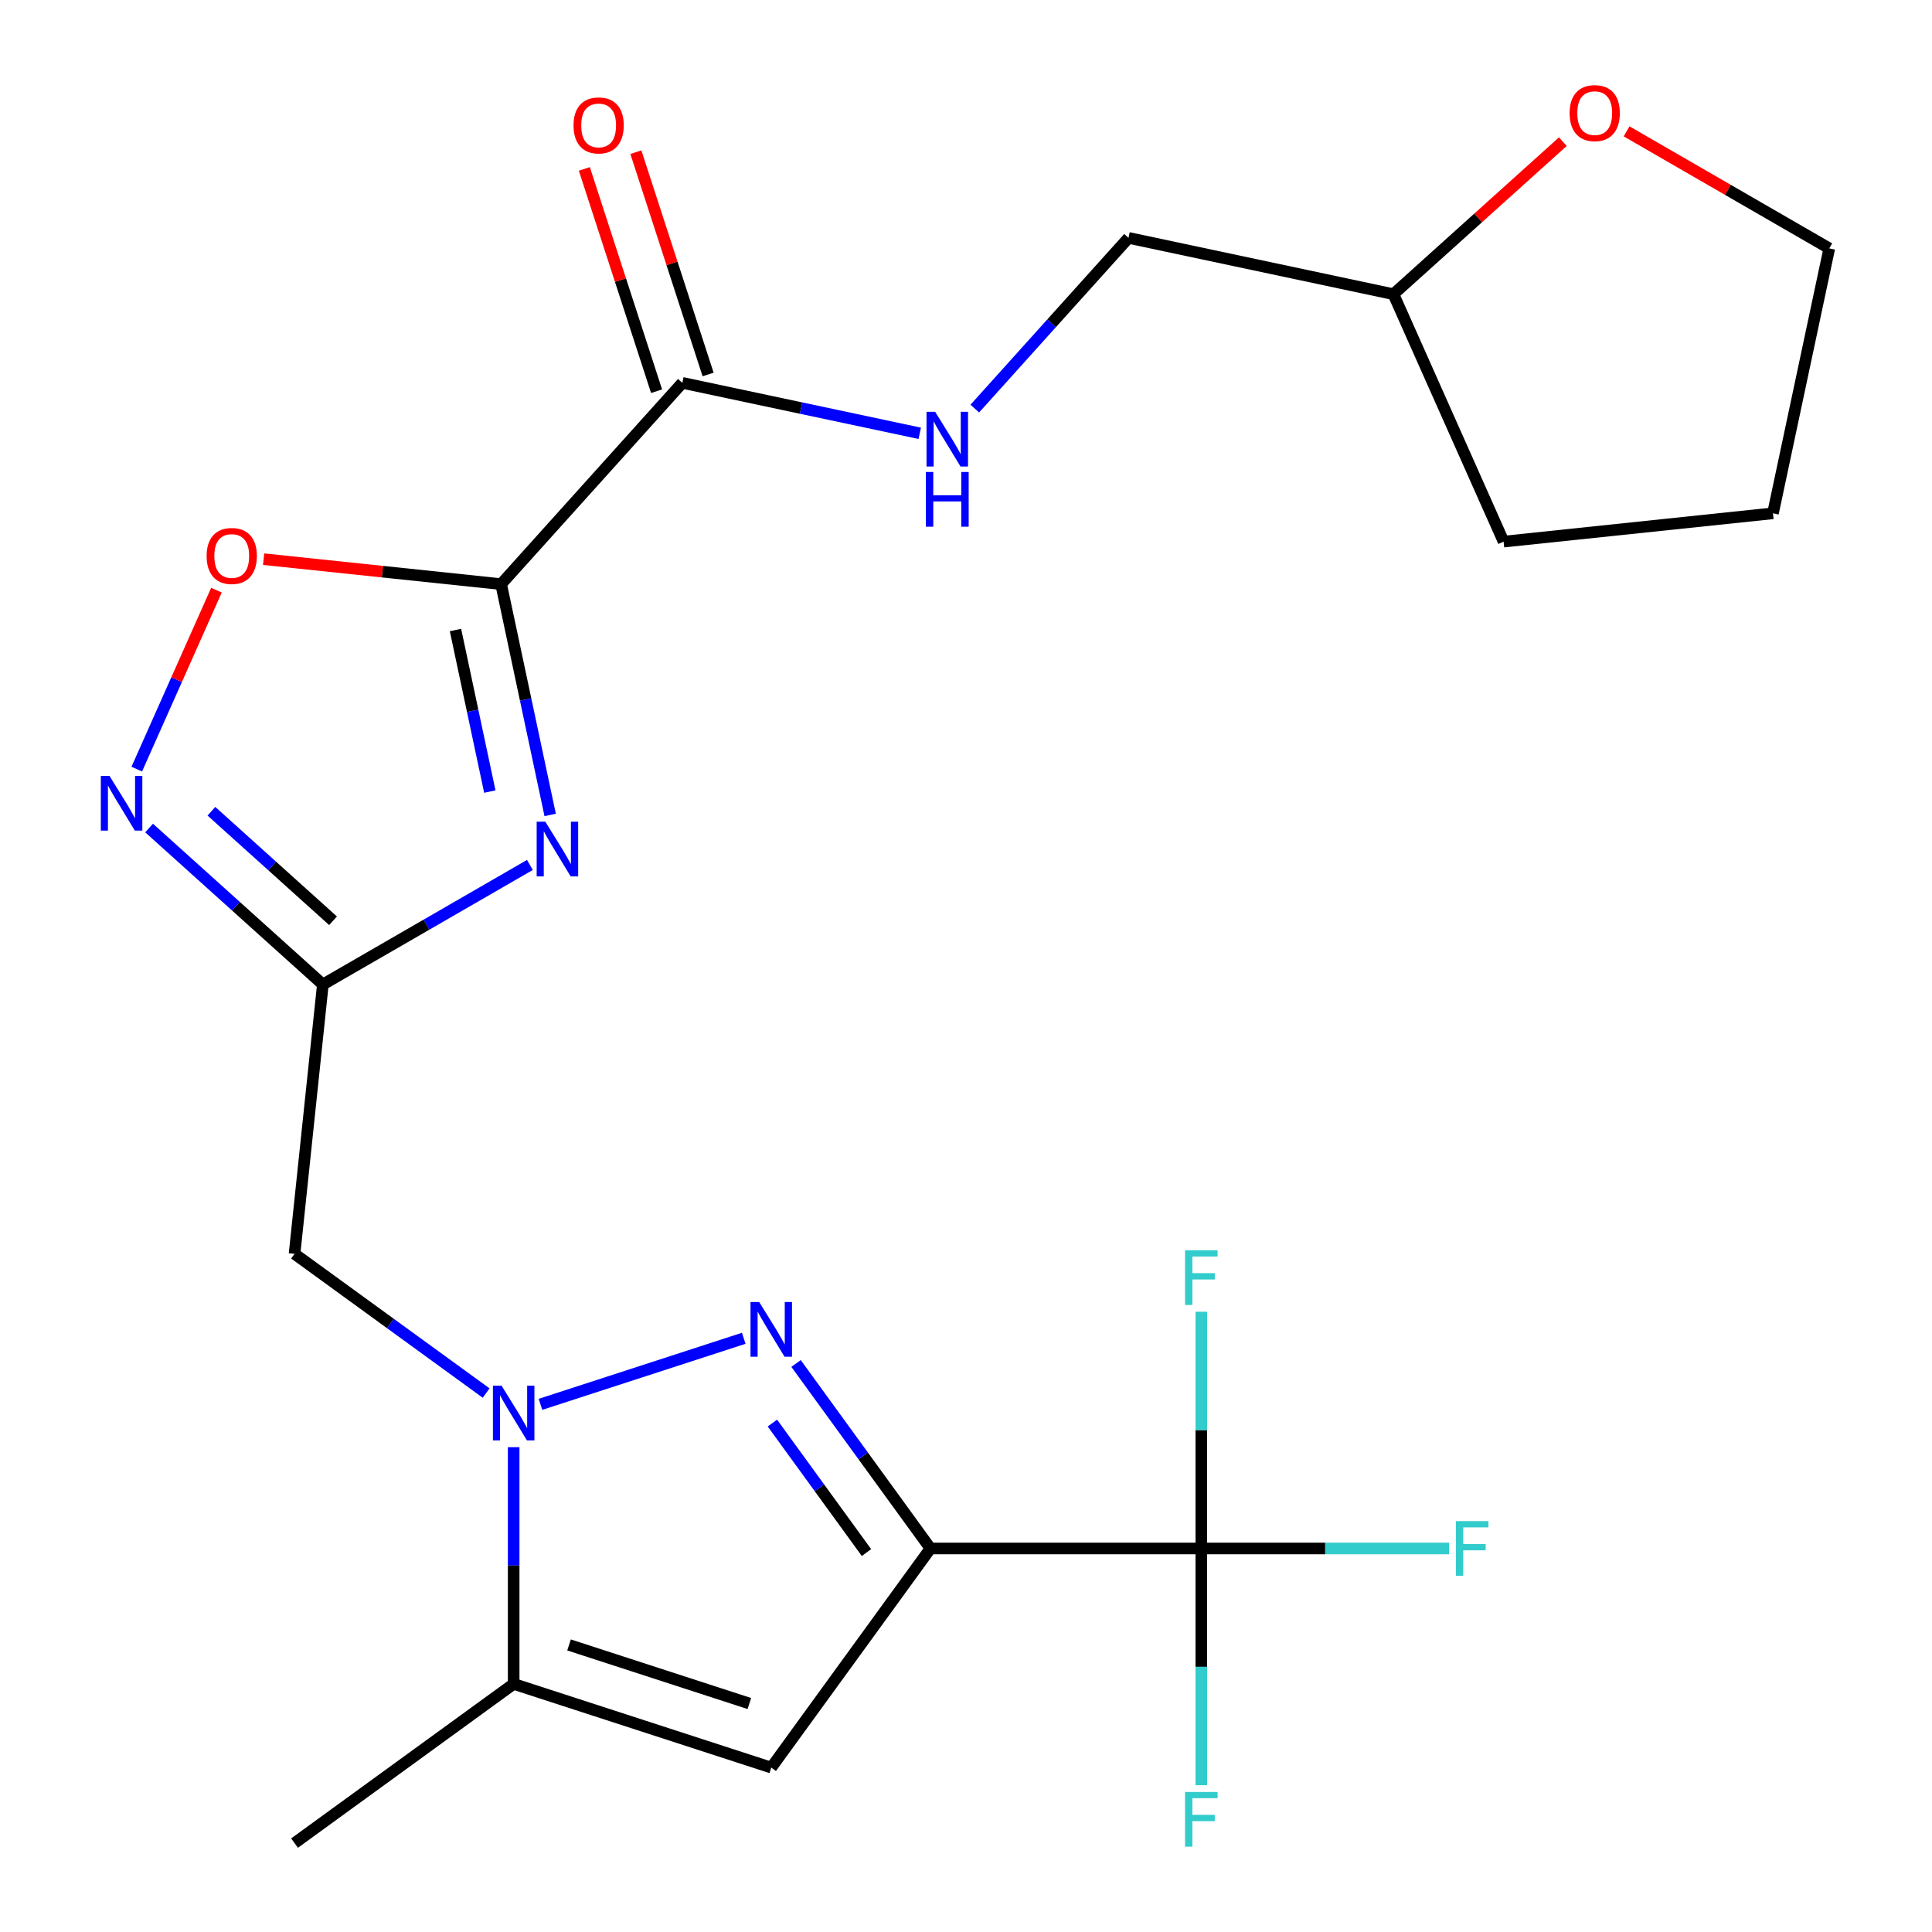 <?xml version='1.0' encoding='iso-8859-1'?>
<svg version='1.1' baseProfile='full'
              xmlns='http://www.w3.org/2000/svg'
                      xmlns:rdkit='http://www.rdkit.org/xml'
                      xmlns:xlink='http://www.w3.org/1999/xlink'
                  xml:space='preserve'
width='1000px' height='1000px' viewBox='0 0 1000 1000'>
<!-- END OF HEADER -->
<rect style='opacity:1.0;fill:#FFFFFF;stroke:none' width='1000' height='1000' x='0' y='0'> </rect>
<path class='bond-1' d='M 481.606,801.487 L 446.822,753.611' style='fill:none;fill-rule:evenodd;stroke:#000000;stroke-width:6px;stroke-linecap:butt;stroke-linejoin:miter;stroke-opacity:1' />
<path class='bond-1' d='M 446.822,753.611 L 412.038,705.735' style='fill:none;fill-rule:evenodd;stroke:#0000FF;stroke-width:6px;stroke-linecap:butt;stroke-linejoin:miter;stroke-opacity:1' />
<path class='bond-1' d='M 448.487,803.605 L 424.138,770.091' style='fill:none;fill-rule:evenodd;stroke:#000000;stroke-width:6px;stroke-linecap:butt;stroke-linejoin:miter;stroke-opacity:1' />
<path class='bond-1' d='M 424.138,770.091 L 399.789,736.578' style='fill:none;fill-rule:evenodd;stroke:#0000FF;stroke-width:6px;stroke-linecap:butt;stroke-linejoin:miter;stroke-opacity:1' />
<path class='bond-5' d='M 481.606,801.487 L 399.203,914.904' style='fill:none;fill-rule:evenodd;stroke:#000000;stroke-width:6px;stroke-linecap:butt;stroke-linejoin:miter;stroke-opacity:1' />
<path class='bond-6' d='M 481.606,801.487 L 621.797,801.487' style='fill:none;fill-rule:evenodd;stroke:#000000;stroke-width:6px;stroke-linecap:butt;stroke-linejoin:miter;stroke-opacity:1' />
<path class='bond-0' d='M 259.373,302.343 L 272.069,362.075' style='fill:none;fill-rule:evenodd;stroke:#000000;stroke-width:6px;stroke-linecap:butt;stroke-linejoin:miter;stroke-opacity:1' />
<path class='bond-0' d='M 272.069,362.075 L 284.765,421.806' style='fill:none;fill-rule:evenodd;stroke:#0000FF;stroke-width:6px;stroke-linecap:butt;stroke-linejoin:miter;stroke-opacity:1' />
<path class='bond-0' d='M 235.756,326.092 L 244.643,367.904' style='fill:none;fill-rule:evenodd;stroke:#000000;stroke-width:6px;stroke-linecap:butt;stroke-linejoin:miter;stroke-opacity:1' />
<path class='bond-0' d='M 244.643,367.904 L 253.531,409.716' style='fill:none;fill-rule:evenodd;stroke:#0000FF;stroke-width:6px;stroke-linecap:butt;stroke-linejoin:miter;stroke-opacity:1' />
<path class='bond-11' d='M 259.373,302.343 L 353.179,198.161' style='fill:none;fill-rule:evenodd;stroke:#000000;stroke-width:6px;stroke-linecap:butt;stroke-linejoin:miter;stroke-opacity:1' />
<path class='bond-25' d='M 259.373,302.343 L 197.913,295.884' style='fill:none;fill-rule:evenodd;stroke:#000000;stroke-width:6px;stroke-linecap:butt;stroke-linejoin:miter;stroke-opacity:1' />
<path class='bond-25' d='M 197.913,295.884 L 136.454,289.424' style='fill:none;fill-rule:evenodd;stroke:#FF0000;stroke-width:6px;stroke-linecap:butt;stroke-linejoin:miter;stroke-opacity:1' />
<path class='bond-2' d='M 384.959,692.699 L 279.744,726.885' style='fill:none;fill-rule:evenodd;stroke:#0000FF;stroke-width:6px;stroke-linecap:butt;stroke-linejoin:miter;stroke-opacity:1' />
<path class='bond-9' d='M 251.629,721.042 L 202.043,685.016' style='fill:none;fill-rule:evenodd;stroke:#0000FF;stroke-width:6px;stroke-linecap:butt;stroke-linejoin:miter;stroke-opacity:1' />
<path class='bond-9' d='M 202.043,685.016 L 152.457,648.989' style='fill:none;fill-rule:evenodd;stroke:#000000;stroke-width:6px;stroke-linecap:butt;stroke-linejoin:miter;stroke-opacity:1' />
<path class='bond-24' d='M 265.874,749.056 L 265.874,810.319' style='fill:none;fill-rule:evenodd;stroke:#0000FF;stroke-width:6px;stroke-linecap:butt;stroke-linejoin:miter;stroke-opacity:1' />
<path class='bond-24' d='M 265.874,810.319 L 265.874,871.583' style='fill:none;fill-rule:evenodd;stroke:#000000;stroke-width:6px;stroke-linecap:butt;stroke-linejoin:miter;stroke-opacity:1' />
<path class='bond-3' d='M 274.275,447.695 L 220.693,478.631' style='fill:none;fill-rule:evenodd;stroke:#0000FF;stroke-width:6px;stroke-linecap:butt;stroke-linejoin:miter;stroke-opacity:1' />
<path class='bond-3' d='M 220.693,478.631 L 167.111,509.566' style='fill:none;fill-rule:evenodd;stroke:#000000;stroke-width:6px;stroke-linecap:butt;stroke-linejoin:miter;stroke-opacity:1' />
<path class='bond-4' d='M 167.111,509.566 L 152.457,648.989' style='fill:none;fill-rule:evenodd;stroke:#000000;stroke-width:6px;stroke-linecap:butt;stroke-linejoin:miter;stroke-opacity:1' />
<path class='bond-7' d='M 167.111,509.566 L 122.142,469.076' style='fill:none;fill-rule:evenodd;stroke:#000000;stroke-width:6px;stroke-linecap:butt;stroke-linejoin:miter;stroke-opacity:1' />
<path class='bond-7' d='M 122.142,469.076 L 77.173,428.586' style='fill:none;fill-rule:evenodd;stroke:#0000FF;stroke-width:6px;stroke-linecap:butt;stroke-linejoin:miter;stroke-opacity:1' />
<path class='bond-7' d='M 172.381,476.583 L 140.903,448.24' style='fill:none;fill-rule:evenodd;stroke:#000000;stroke-width:6px;stroke-linecap:butt;stroke-linejoin:miter;stroke-opacity:1' />
<path class='bond-7' d='M 140.903,448.24 L 109.425,419.897' style='fill:none;fill-rule:evenodd;stroke:#0000FF;stroke-width:6px;stroke-linecap:butt;stroke-linejoin:miter;stroke-opacity:1' />
<path class='bond-8' d='M 399.203,914.904 L 265.874,871.583' style='fill:none;fill-rule:evenodd;stroke:#000000;stroke-width:6px;stroke-linecap:butt;stroke-linejoin:miter;stroke-opacity:1' />
<path class='bond-8' d='M 387.868,881.74 L 294.538,851.415' style='fill:none;fill-rule:evenodd;stroke:#000000;stroke-width:6px;stroke-linecap:butt;stroke-linejoin:miter;stroke-opacity:1' />
<path class='bond-14' d='M 621.797,801.487 L 685.93,801.487' style='fill:none;fill-rule:evenodd;stroke:#000000;stroke-width:6px;stroke-linecap:butt;stroke-linejoin:miter;stroke-opacity:1' />
<path class='bond-14' d='M 685.93,801.487 L 750.063,801.487' style='fill:none;fill-rule:evenodd;stroke:#33CCCC;stroke-width:6px;stroke-linecap:butt;stroke-linejoin:miter;stroke-opacity:1' />
<path class='bond-15' d='M 621.797,801.487 L 621.797,862.75' style='fill:none;fill-rule:evenodd;stroke:#000000;stroke-width:6px;stroke-linecap:butt;stroke-linejoin:miter;stroke-opacity:1' />
<path class='bond-15' d='M 621.797,862.75 L 621.797,924.013' style='fill:none;fill-rule:evenodd;stroke:#33CCCC;stroke-width:6px;stroke-linecap:butt;stroke-linejoin:miter;stroke-opacity:1' />
<path class='bond-16' d='M 621.797,801.487 L 621.797,740.224' style='fill:none;fill-rule:evenodd;stroke:#000000;stroke-width:6px;stroke-linecap:butt;stroke-linejoin:miter;stroke-opacity:1' />
<path class='bond-16' d='M 621.797,740.224 L 621.797,678.961' style='fill:none;fill-rule:evenodd;stroke:#33CCCC;stroke-width:6px;stroke-linecap:butt;stroke-linejoin:miter;stroke-opacity:1' />
<path class='bond-10' d='M 70.793,398.095 L 91.413,351.783' style='fill:none;fill-rule:evenodd;stroke:#0000FF;stroke-width:6px;stroke-linecap:butt;stroke-linejoin:miter;stroke-opacity:1' />
<path class='bond-10' d='M 91.413,351.783 L 112.033,305.471' style='fill:none;fill-rule:evenodd;stroke:#FF0000;stroke-width:6px;stroke-linecap:butt;stroke-linejoin:miter;stroke-opacity:1' />
<path class='bond-20' d='M 265.874,871.583 L 152.457,953.985' style='fill:none;fill-rule:evenodd;stroke:#000000;stroke-width:6px;stroke-linecap:butt;stroke-linejoin:miter;stroke-opacity:1' />
<path class='bond-12' d='M 353.179,198.161 L 414.62,211.221' style='fill:none;fill-rule:evenodd;stroke:#000000;stroke-width:6px;stroke-linecap:butt;stroke-linejoin:miter;stroke-opacity:1' />
<path class='bond-12' d='M 414.62,211.221 L 476.061,224.281' style='fill:none;fill-rule:evenodd;stroke:#0000FF;stroke-width:6px;stroke-linecap:butt;stroke-linejoin:miter;stroke-opacity:1' />
<path class='bond-13' d='M 366.512,193.829 L 347.818,136.296' style='fill:none;fill-rule:evenodd;stroke:#000000;stroke-width:6px;stroke-linecap:butt;stroke-linejoin:miter;stroke-opacity:1' />
<path class='bond-13' d='M 347.818,136.296 L 329.125,78.764' style='fill:none;fill-rule:evenodd;stroke:#FF0000;stroke-width:6px;stroke-linecap:butt;stroke-linejoin:miter;stroke-opacity:1' />
<path class='bond-13' d='M 339.846,202.493 L 321.152,144.961' style='fill:none;fill-rule:evenodd;stroke:#000000;stroke-width:6px;stroke-linecap:butt;stroke-linejoin:miter;stroke-opacity:1' />
<path class='bond-13' d='M 321.152,144.961 L 302.459,87.428' style='fill:none;fill-rule:evenodd;stroke:#FF0000;stroke-width:6px;stroke-linecap:butt;stroke-linejoin:miter;stroke-opacity:1' />
<path class='bond-18' d='M 504.551,211.488 L 544.332,167.307' style='fill:none;fill-rule:evenodd;stroke:#0000FF;stroke-width:6px;stroke-linecap:butt;stroke-linejoin:miter;stroke-opacity:1' />
<path class='bond-18' d='M 544.332,167.307 L 584.112,123.126' style='fill:none;fill-rule:evenodd;stroke:#000000;stroke-width:6px;stroke-linecap:butt;stroke-linejoin:miter;stroke-opacity:1' />
<path class='bond-17' d='M 808.917,73.328 L 765.078,112.801' style='fill:none;fill-rule:evenodd;stroke:#FF0000;stroke-width:6px;stroke-linecap:butt;stroke-linejoin:miter;stroke-opacity:1' />
<path class='bond-17' d='M 765.078,112.801 L 721.24,152.273' style='fill:none;fill-rule:evenodd;stroke:#000000;stroke-width:6px;stroke-linecap:butt;stroke-linejoin:miter;stroke-opacity:1' />
<path class='bond-21' d='M 841.927,67.996 L 894.379,98.28' style='fill:none;fill-rule:evenodd;stroke:#FF0000;stroke-width:6px;stroke-linecap:butt;stroke-linejoin:miter;stroke-opacity:1' />
<path class='bond-21' d='M 894.379,98.28 L 946.831,128.563' style='fill:none;fill-rule:evenodd;stroke:#000000;stroke-width:6px;stroke-linecap:butt;stroke-linejoin:miter;stroke-opacity:1' />
<path class='bond-19' d='M 584.112,123.126 L 721.24,152.273' style='fill:none;fill-rule:evenodd;stroke:#000000;stroke-width:6px;stroke-linecap:butt;stroke-linejoin:miter;stroke-opacity:1' />
<path class='bond-22' d='M 721.24,152.273 L 778.261,280.344' style='fill:none;fill-rule:evenodd;stroke:#000000;stroke-width:6px;stroke-linecap:butt;stroke-linejoin:miter;stroke-opacity:1' />
<path class='bond-26' d='M 946.831,128.563 L 917.684,265.69' style='fill:none;fill-rule:evenodd;stroke:#000000;stroke-width:6px;stroke-linecap:butt;stroke-linejoin:miter;stroke-opacity:1' />
<path class='bond-23' d='M 778.261,280.344 L 917.684,265.69' style='fill:none;fill-rule:evenodd;stroke:#000000;stroke-width:6px;stroke-linecap:butt;stroke-linejoin:miter;stroke-opacity:1' />
<path  class='atom-2' d='M 392.943 673.91
L 402.223 688.91
Q 403.143 690.39, 404.623 693.07
Q 406.103 695.75, 406.183 695.91
L 406.183 673.91
L 409.943 673.91
L 409.943 702.23
L 406.063 702.23
L 396.103 685.83
Q 394.943 683.91, 393.703 681.71
Q 392.503 679.51, 392.143 678.83
L 392.143 702.23
L 388.463 702.23
L 388.463 673.91
L 392.943 673.91
' fill='#0000FF'/>
<path  class='atom-3' d='M 259.614 717.232
L 268.894 732.232
Q 269.814 733.712, 271.294 736.392
Q 272.774 739.072, 272.854 739.232
L 272.854 717.232
L 276.614 717.232
L 276.614 745.552
L 272.734 745.552
L 262.774 729.152
Q 261.614 727.232, 260.374 725.032
Q 259.174 722.832, 258.814 722.152
L 258.814 745.552
L 255.134 745.552
L 255.134 717.232
L 259.614 717.232
' fill='#0000FF'/>
<path  class='atom-4' d='M 282.26 425.311
L 291.54 440.311
Q 292.46 441.791, 293.94 444.471
Q 295.42 447.151, 295.5 447.311
L 295.5 425.311
L 299.26 425.311
L 299.26 453.631
L 295.38 453.631
L 285.42 437.231
Q 284.26 435.311, 283.02 433.111
Q 281.82 430.911, 281.46 430.231
L 281.46 453.631
L 277.78 453.631
L 277.78 425.311
L 282.26 425.311
' fill='#0000FF'/>
<path  class='atom-8' d='M 56.669 401.6
L 65.949 416.6
Q 66.869 418.08, 68.349 420.76
Q 69.829 423.44, 69.909 423.6
L 69.909 401.6
L 73.669 401.6
L 73.669 429.92
L 69.789 429.92
L 59.829 413.52
Q 58.669 411.6, 57.429 409.4
Q 56.229 407.2, 55.869 406.52
L 55.869 429.92
L 52.189 429.92
L 52.189 401.6
L 56.669 401.6
' fill='#0000FF'/>
<path  class='atom-11' d='M 106.949 287.769
Q 106.949 280.969, 110.309 277.169
Q 113.669 273.369, 119.949 273.369
Q 126.229 273.369, 129.589 277.169
Q 132.949 280.969, 132.949 287.769
Q 132.949 294.649, 129.549 298.569
Q 126.149 302.449, 119.949 302.449
Q 113.709 302.449, 110.309 298.569
Q 106.949 294.689, 106.949 287.769
M 119.949 299.249
Q 124.269 299.249, 126.589 296.369
Q 128.949 293.449, 128.949 287.769
Q 128.949 282.209, 126.589 279.409
Q 124.269 276.569, 119.949 276.569
Q 115.629 276.569, 113.269 279.369
Q 110.949 282.169, 110.949 287.769
Q 110.949 293.489, 113.269 296.369
Q 115.629 299.249, 119.949 299.249
' fill='#FF0000'/>
<path  class='atom-13' d='M 484.046 213.148
L 493.326 228.148
Q 494.246 229.628, 495.726 232.308
Q 497.206 234.988, 497.286 235.148
L 497.286 213.148
L 501.046 213.148
L 501.046 241.468
L 497.166 241.468
L 487.206 225.068
Q 486.046 223.148, 484.806 220.948
Q 483.606 218.748, 483.246 218.068
L 483.246 241.468
L 479.566 241.468
L 479.566 213.148
L 484.046 213.148
' fill='#0000FF'/>
<path  class='atom-13' d='M 479.226 244.3
L 483.066 244.3
L 483.066 256.34
L 497.546 256.34
L 497.546 244.3
L 501.386 244.3
L 501.386 272.62
L 497.546 272.62
L 497.546 259.54
L 483.066 259.54
L 483.066 272.62
L 479.226 272.62
L 479.226 244.3
' fill='#0000FF'/>
<path  class='atom-14' d='M 296.857 64.911
Q 296.857 58.111, 300.217 54.311
Q 303.577 50.511, 309.857 50.511
Q 316.137 50.511, 319.497 54.311
Q 322.857 58.111, 322.857 64.911
Q 322.857 71.791, 319.457 75.711
Q 316.057 79.591, 309.857 79.591
Q 303.617 79.591, 300.217 75.711
Q 296.857 71.831, 296.857 64.911
M 309.857 76.391
Q 314.177 76.391, 316.497 73.511
Q 318.857 70.591, 318.857 64.911
Q 318.857 59.351, 316.497 56.551
Q 314.177 53.711, 309.857 53.711
Q 305.537 53.711, 303.177 56.511
Q 300.857 59.311, 300.857 64.911
Q 300.857 70.631, 303.177 73.511
Q 305.537 76.391, 309.857 76.391
' fill='#FF0000'/>
<path  class='atom-15' d='M 753.568 787.327
L 770.408 787.327
L 770.408 790.567
L 757.368 790.567
L 757.368 799.167
L 768.968 799.167
L 768.968 802.447
L 757.368 802.447
L 757.368 815.647
L 753.568 815.647
L 753.568 787.327
' fill='#33CCCC'/>
<path  class='atom-16' d='M 613.377 927.518
L 630.217 927.518
L 630.217 930.758
L 617.177 930.758
L 617.177 939.358
L 628.777 939.358
L 628.777 942.638
L 617.177 942.638
L 617.177 955.838
L 613.377 955.838
L 613.377 927.518
' fill='#33CCCC'/>
<path  class='atom-17' d='M 613.377 647.136
L 630.217 647.136
L 630.217 650.376
L 617.177 650.376
L 617.177 658.976
L 628.777 658.976
L 628.777 662.256
L 617.177 662.256
L 617.177 675.456
L 613.377 675.456
L 613.377 647.136
' fill='#33CCCC'/>
<path  class='atom-18' d='M 812.422 58.547
Q 812.422 51.747, 815.782 47.947
Q 819.142 44.147, 825.422 44.147
Q 831.702 44.147, 835.062 47.947
Q 838.422 51.747, 838.422 58.547
Q 838.422 65.427, 835.022 69.347
Q 831.622 73.227, 825.422 73.227
Q 819.182 73.227, 815.782 69.347
Q 812.422 65.467, 812.422 58.547
M 825.422 70.027
Q 829.742 70.027, 832.062 67.147
Q 834.422 64.227, 834.422 58.547
Q 834.422 52.987, 832.062 50.187
Q 829.742 47.347, 825.422 47.347
Q 821.102 47.347, 818.742 50.147
Q 816.422 52.947, 816.422 58.547
Q 816.422 64.267, 818.742 67.147
Q 821.102 70.027, 825.422 70.027
' fill='#FF0000'/>
</svg>
